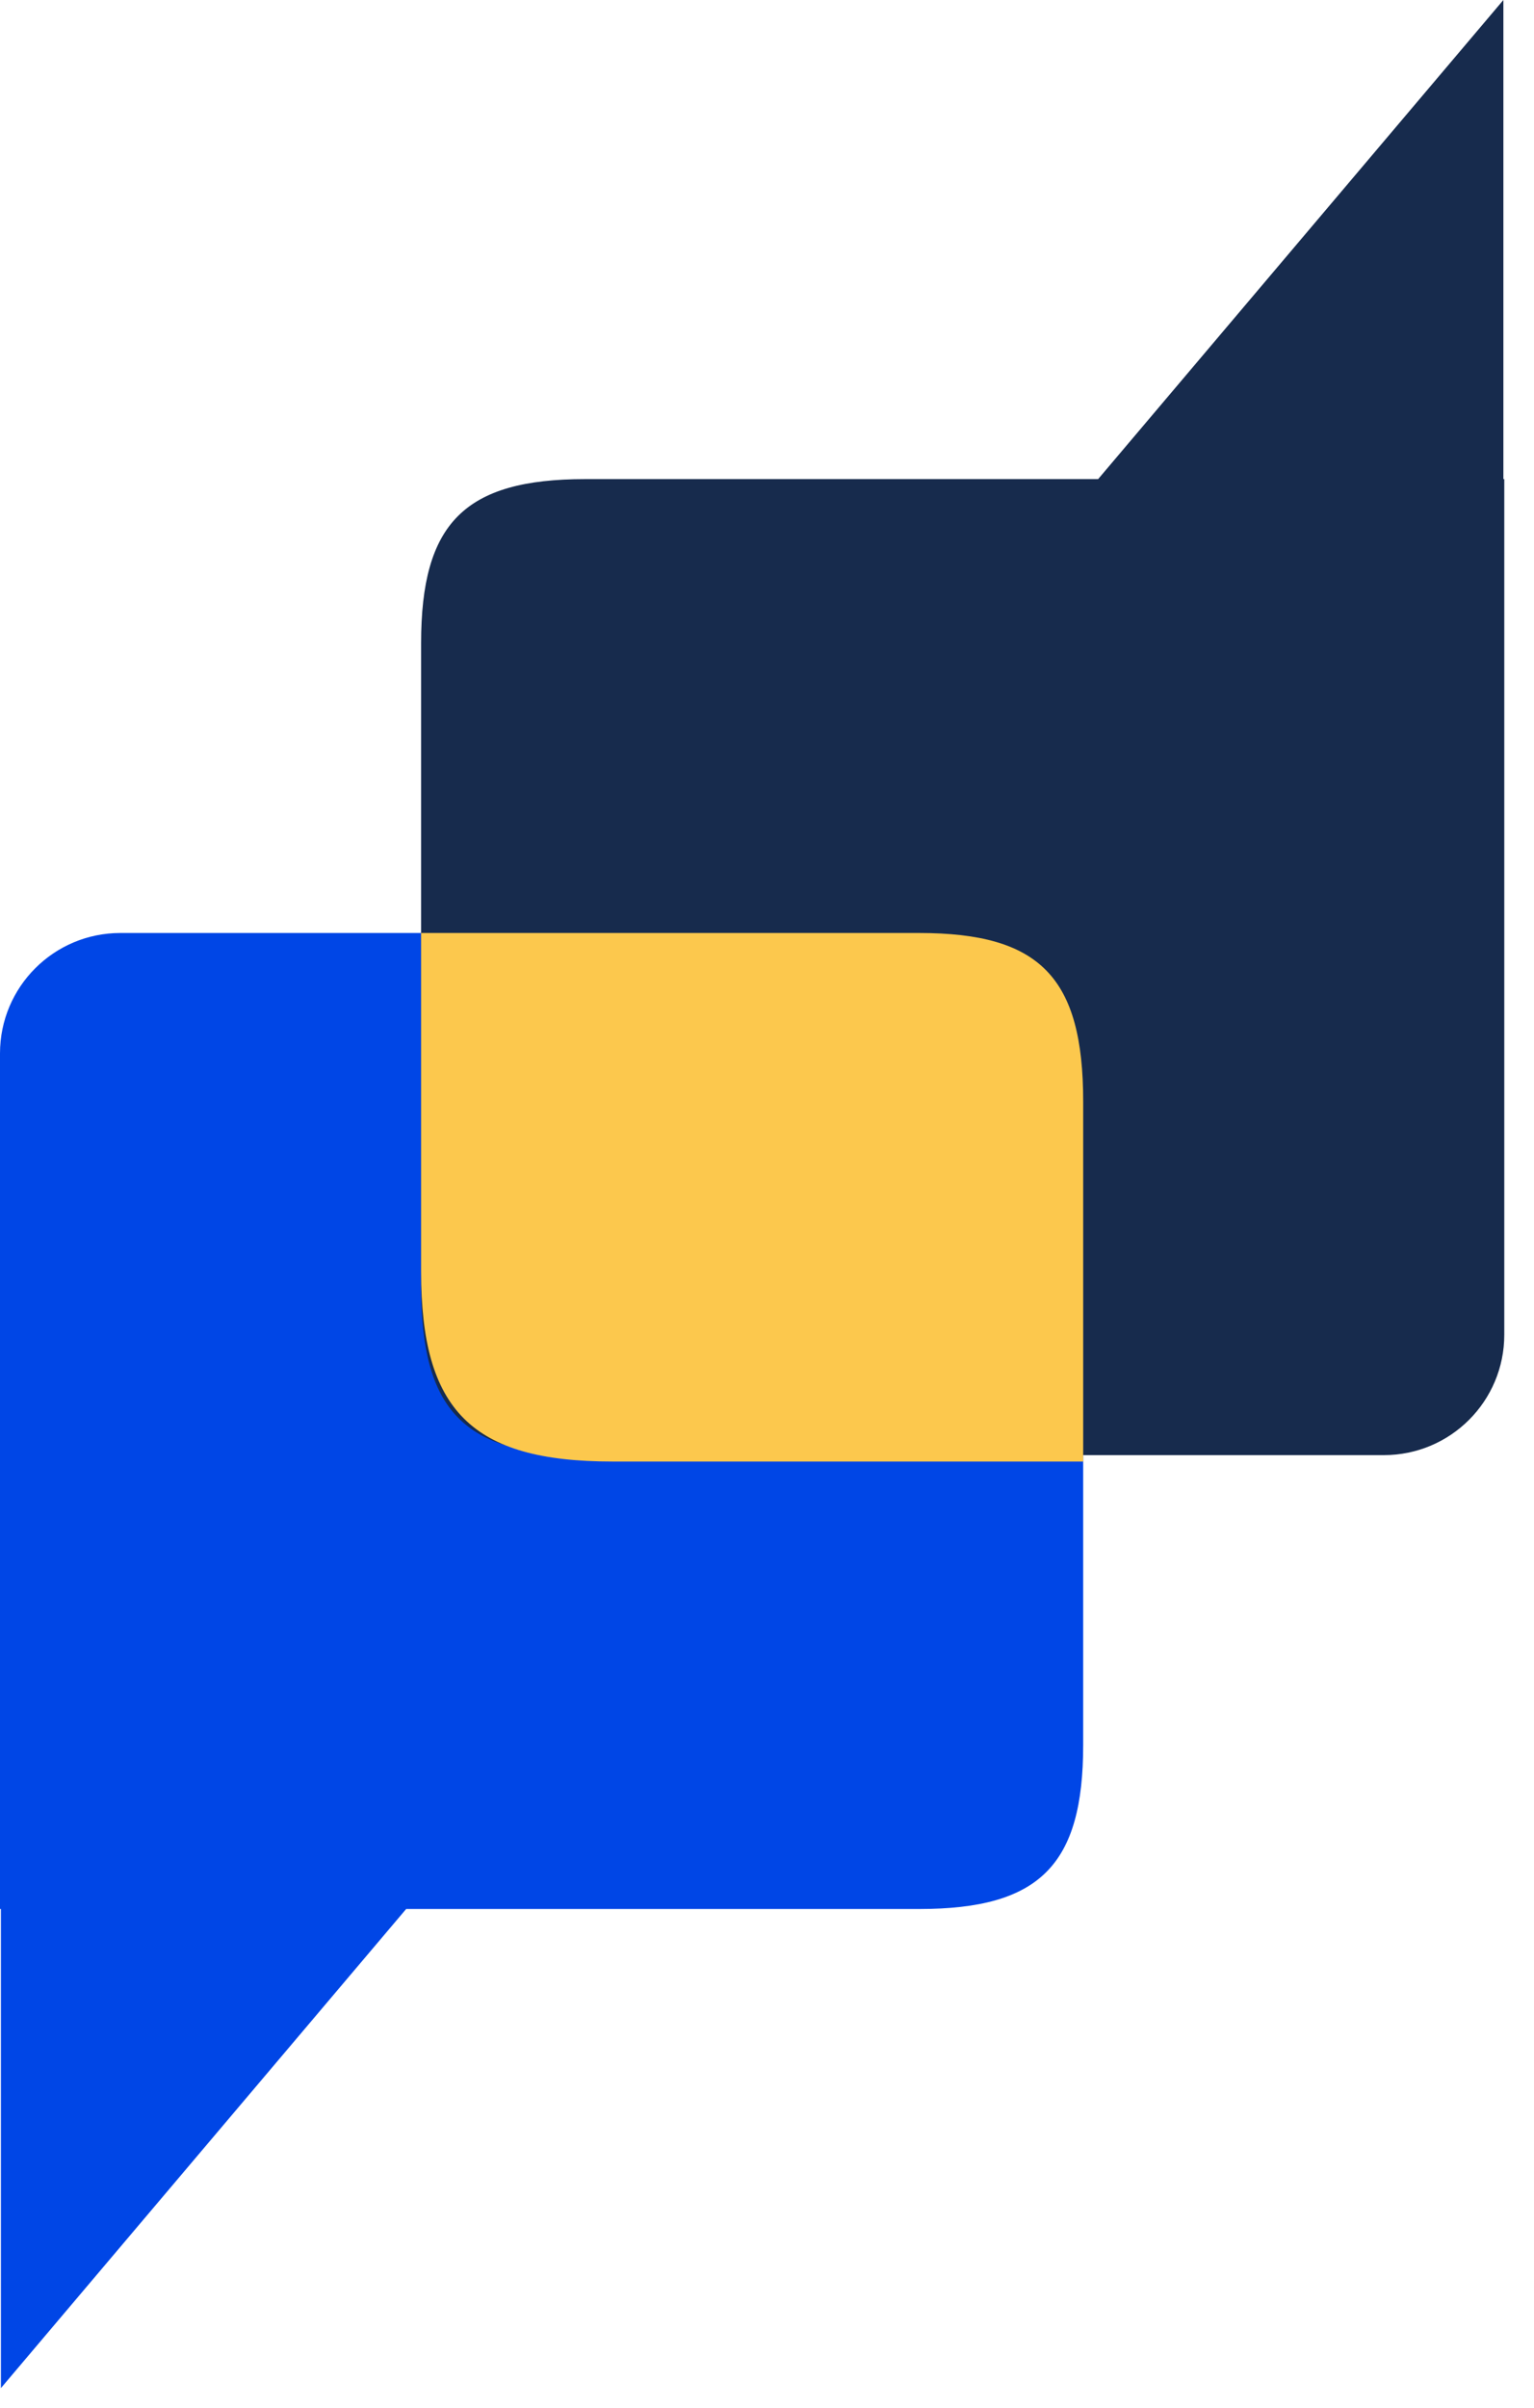 <svg width="51" height="80" viewBox="0 0 51 80" fill="none" xmlns="http://www.w3.org/2000/svg">
<path fill-rule="evenodd" clip-rule="evenodd" d="M4 31C1.791 31 0 32.791 0 35V63.429H0.03V79.348L13.503 63.429H30.561C34.577 63.429 36.012 61.955 36.012 57.976V36.601C36.012 32.474 34.577 31 30.561 31H4Z" fill="#0046E6"/>
<path fill-rule="evenodd" clip-rule="evenodd" d="M46.012 48.348C48.221 48.348 50.012 46.557 50.012 44.348L50.012 15.919L49.982 15.919L49.982 -0L36.509 15.919L19.451 15.919C15.435 15.919 14 17.393 14 21.372L14 42.747C14 46.873 15.435 48.348 19.451 48.348L46.012 48.348Z" fill="#172B4D"/>
<path fill-rule="evenodd" clip-rule="evenodd" d="M36.012 48.561L20.358 48.561C15.674 48.561 14 46.854 14 42.246L14 31H30.561C34.577 31 36.012 32.474 36.012 36.601V48.561Z" fill="#FCC84D"/>
</svg>
